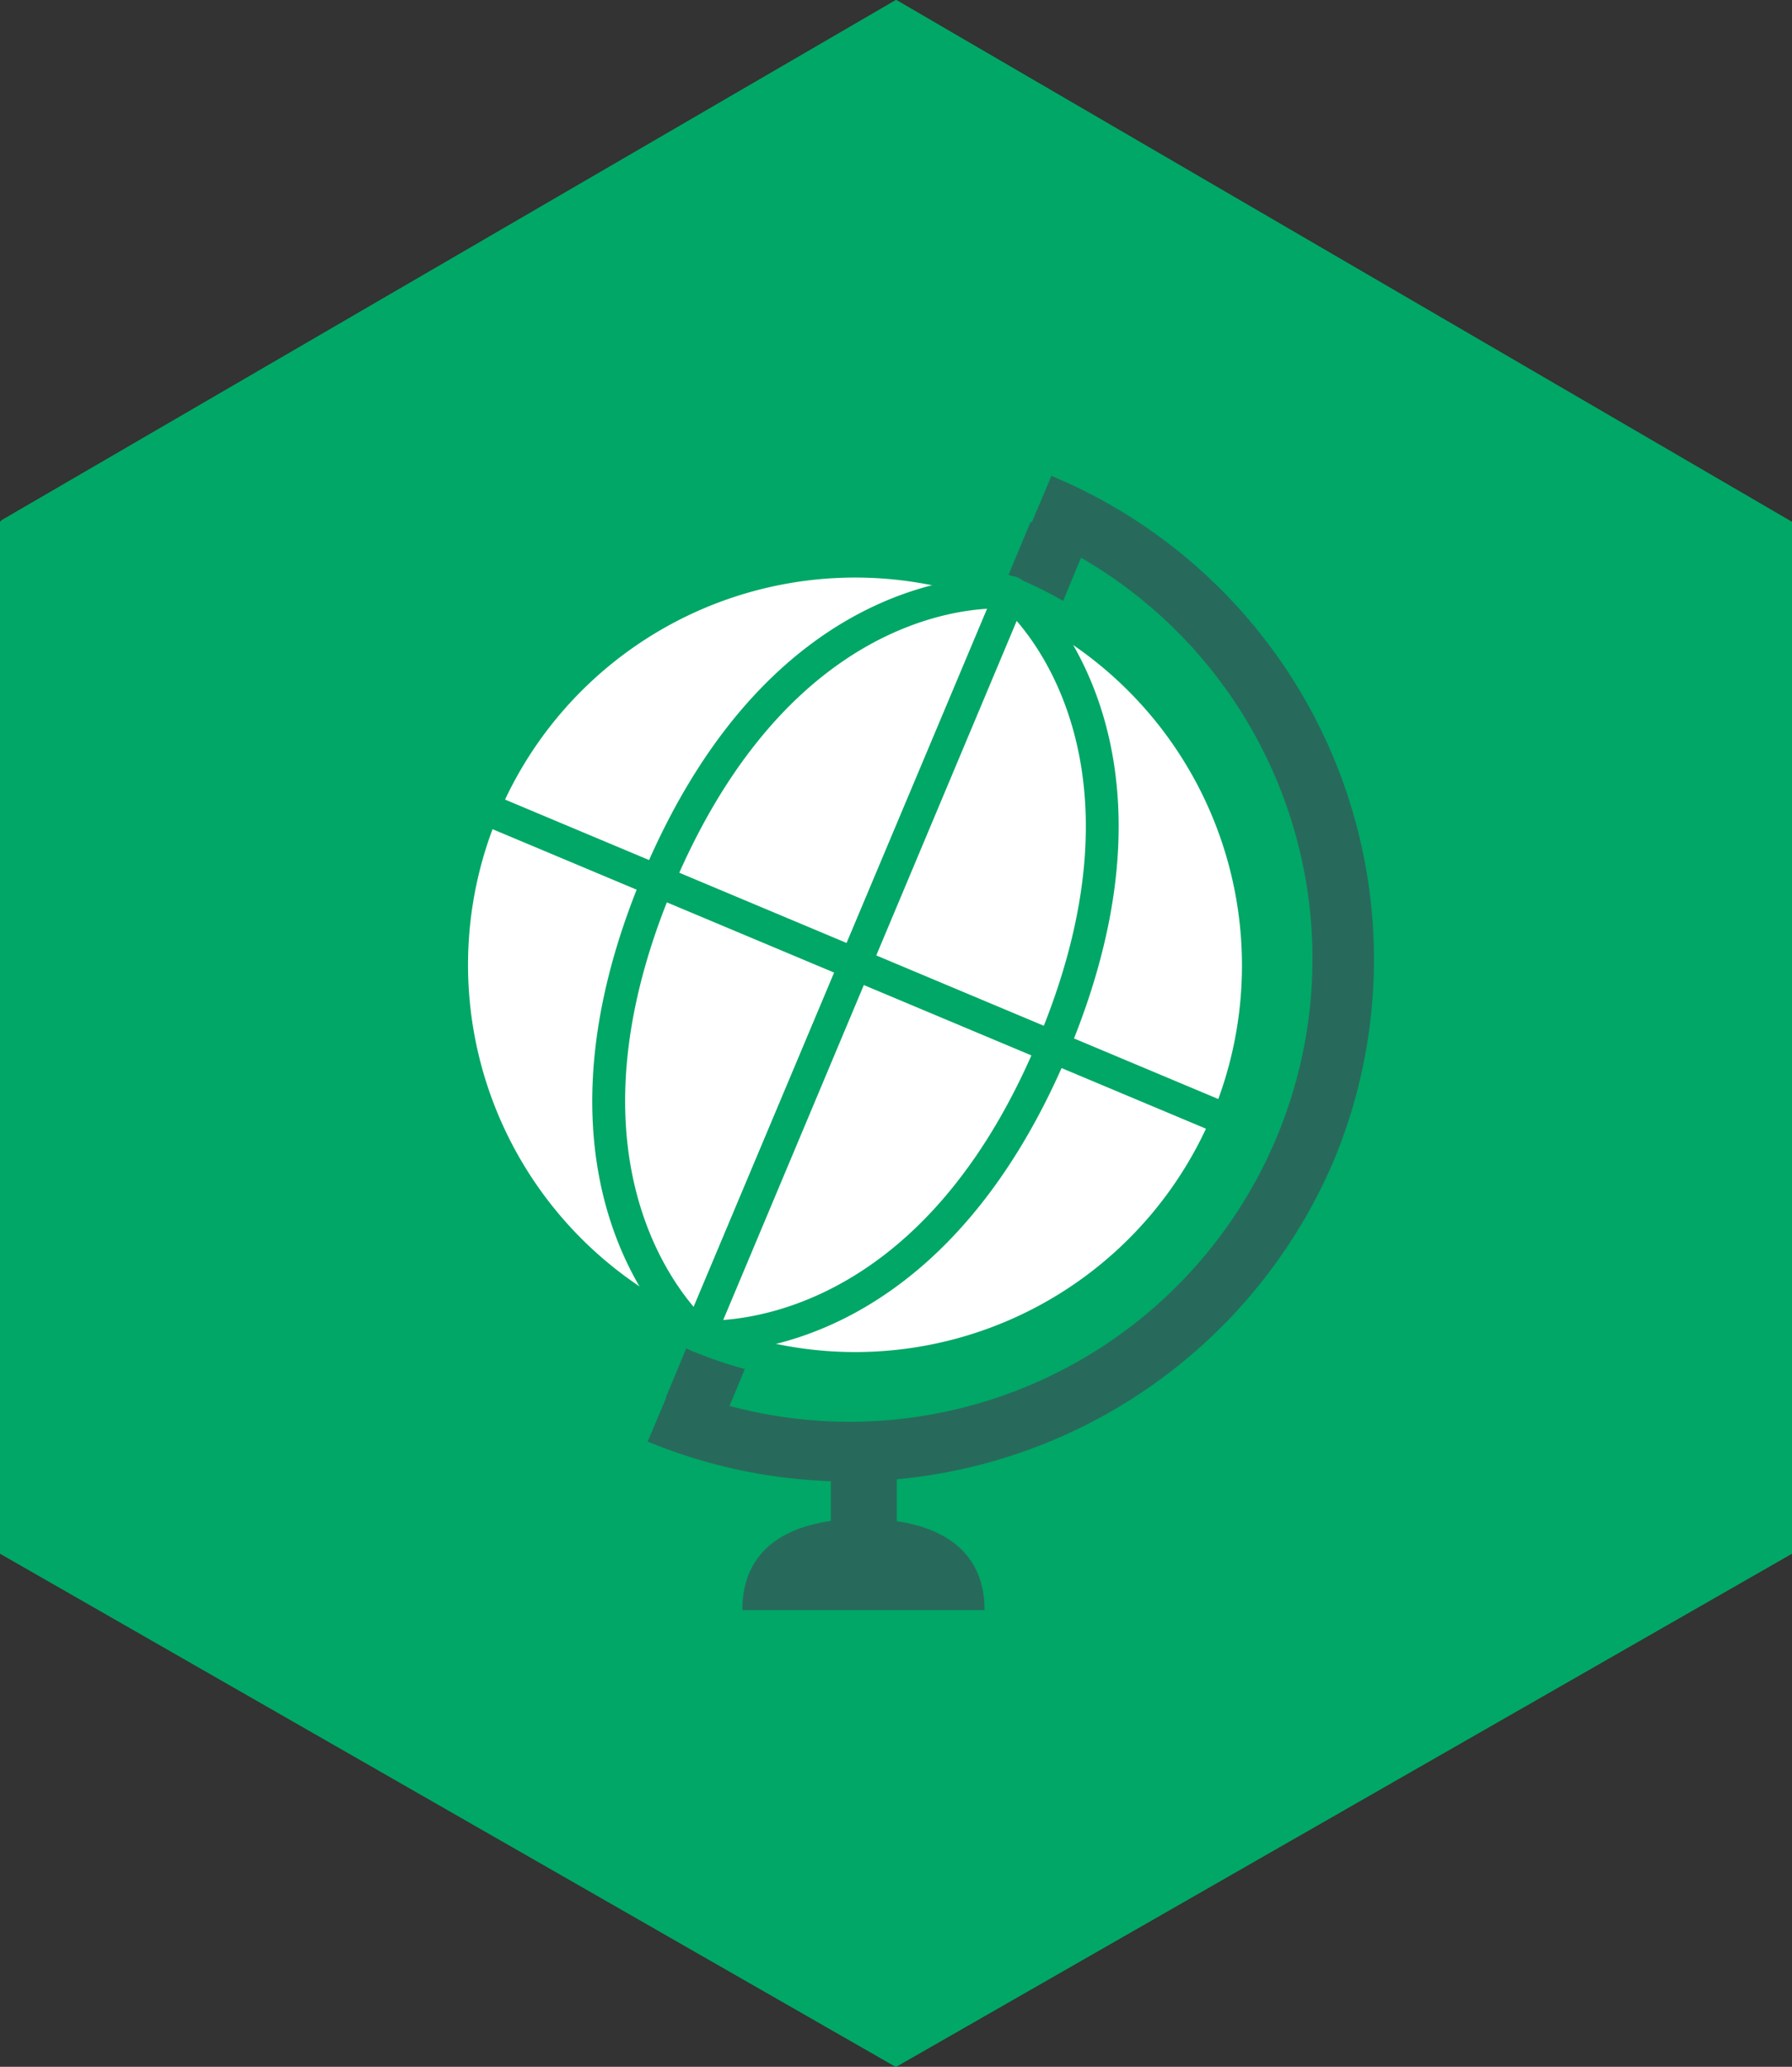<svg id="Group_64" data-name="Group 64" xmlns="http://www.w3.org/2000/svg" viewBox="884 -361 206.4 238">
  <rect x="884" y="-361" width="206.4" height="238" fill="#333333" stroke="none"/>
  <defs>
    <style>
      .cls-1 {
        fill: #00a766;
      }

      .cls-2 {
        fill: #276a5b;
      }

      .cls-3 {
        fill: #fff;
      }
    </style>
  </defs>
  <g id="Group_46" data-name="Group 46" transform="translate(884 -361)">
    <path id="Path_58" data-name="Path 58" class="cls-1" d="M103.4.1l-.2-.1L.2,59.9l-.2.2V178.9l103,59,.2.1,103.2-59.1V60.1Z"/>
    <path id="Path_59" data-name="Path 59" class="cls-1" d="M103.4.1l-.2-.1L.2,59.9l-.2.2V178.9l103,59,.2.1,103.2-59.1V60.1Z"/>
    <g id="Group_45" data-name="Group 45">
      <g id="Group_41" data-name="Group 41">
        <path id="Path_60" data-name="Path 60" class="cls-2" d="M97.7,170.6A60.62,60.62,0,0,1,74.6,166l2.7-6.4a53.319,53.319,0,1,0,41.1-98.4l2.7-6.4a60.3,60.3,0,0,1,32.5,78.9A60.775,60.775,0,0,1,97.7,170.6Z"/>
      </g>
      <g id="Group_42" data-name="Group 42">
        <path id="Path_61" data-name="Path 61" class="cls-2" d="M113.4,185.4H85.5c0-7.7,6.2-10.5,13.9-10.5S113.4,177.7,113.4,185.4Z"/>
      </g>
      <g id="Group_43" data-name="Group 43">
        <rect id="Rectangle_17" data-name="Rectangle 17" class="cls-2" width="7.6" height="15.7" transform="translate(95.7 167.5)"/>
      </g>
      <g id="Group_44" data-name="Group 44">
        <path id="Path_62" data-name="Path 62" class="cls-2" d="M82.7,165.1l-6-4.2,42-100.8,6.4,2.7Z"/>
      </g>
      <circle id="Ellipse_16" data-name="Ellipse 16" class="cls-3" cx="46.3" cy="46.3" r="46.3" transform="translate(52.2 64.7)"/>
      <path id="Path_63" data-name="Path 63" class="cls-1" d="M79.8,155.6A48.269,48.269,0,1,1,143,129.8,48.374,48.374,0,0,1,79.8,155.6Zm36-85.6a44.593,44.593,0,1,0,23.8,58.4A44.737,44.737,0,0,0,115.8,70Z"/>
      <rect id="Rectangle_18" data-name="Rectangle 18" class="cls-1" width="3.7" height="92.9" transform="matrix(0.387, -0.922, 0.922, 0.387, 54.983, 94.75)"/>
      <path id="Path_64" data-name="Path 64" class="cls-1" d="M79.8,155.6a1.765,1.765,0,0,1-.9-.8,2.007,2.007,0,0,1-.1-1.7l36-85.6a2.07,2.07,0,0,1,1.3-1.1,1.8,1.8,0,0,1,1.6.4c.9.7,20.7,17.8,5.3,54.5-15.4,36.6-41.5,34.5-42.6,34.4C80.2,155.7,80,155.6,79.8,155.6Zm37.3-84.1L83.3,152c6.7-.5,24.6-4.4,36.2-32.1C131.2,92.1,121.5,76.6,117.1,71.5Z"/>
      <path id="Path_65" data-name="Path 65" class="cls-1" d="M79.8,155.6c-.2-.1-.3-.2-.5-.3-.8-.7-20.6-17.9-5.3-54.5,15.4-36.7,41.5-34.5,42.6-34.4a1.693,1.693,0,0,1,1.4.9,2.007,2.007,0,0,1,.1,1.7l-36,85.6a2.07,2.07,0,0,1-1.3,1.1A1.865,1.865,0,0,1,79.8,155.6Zm33.9-85.5c-6.7.4-24.5,4.3-36.2,32.1-11.6,27.7-1.9,43.2,2.4,48.3Z"/>
    </g>
  </g>
</svg>
